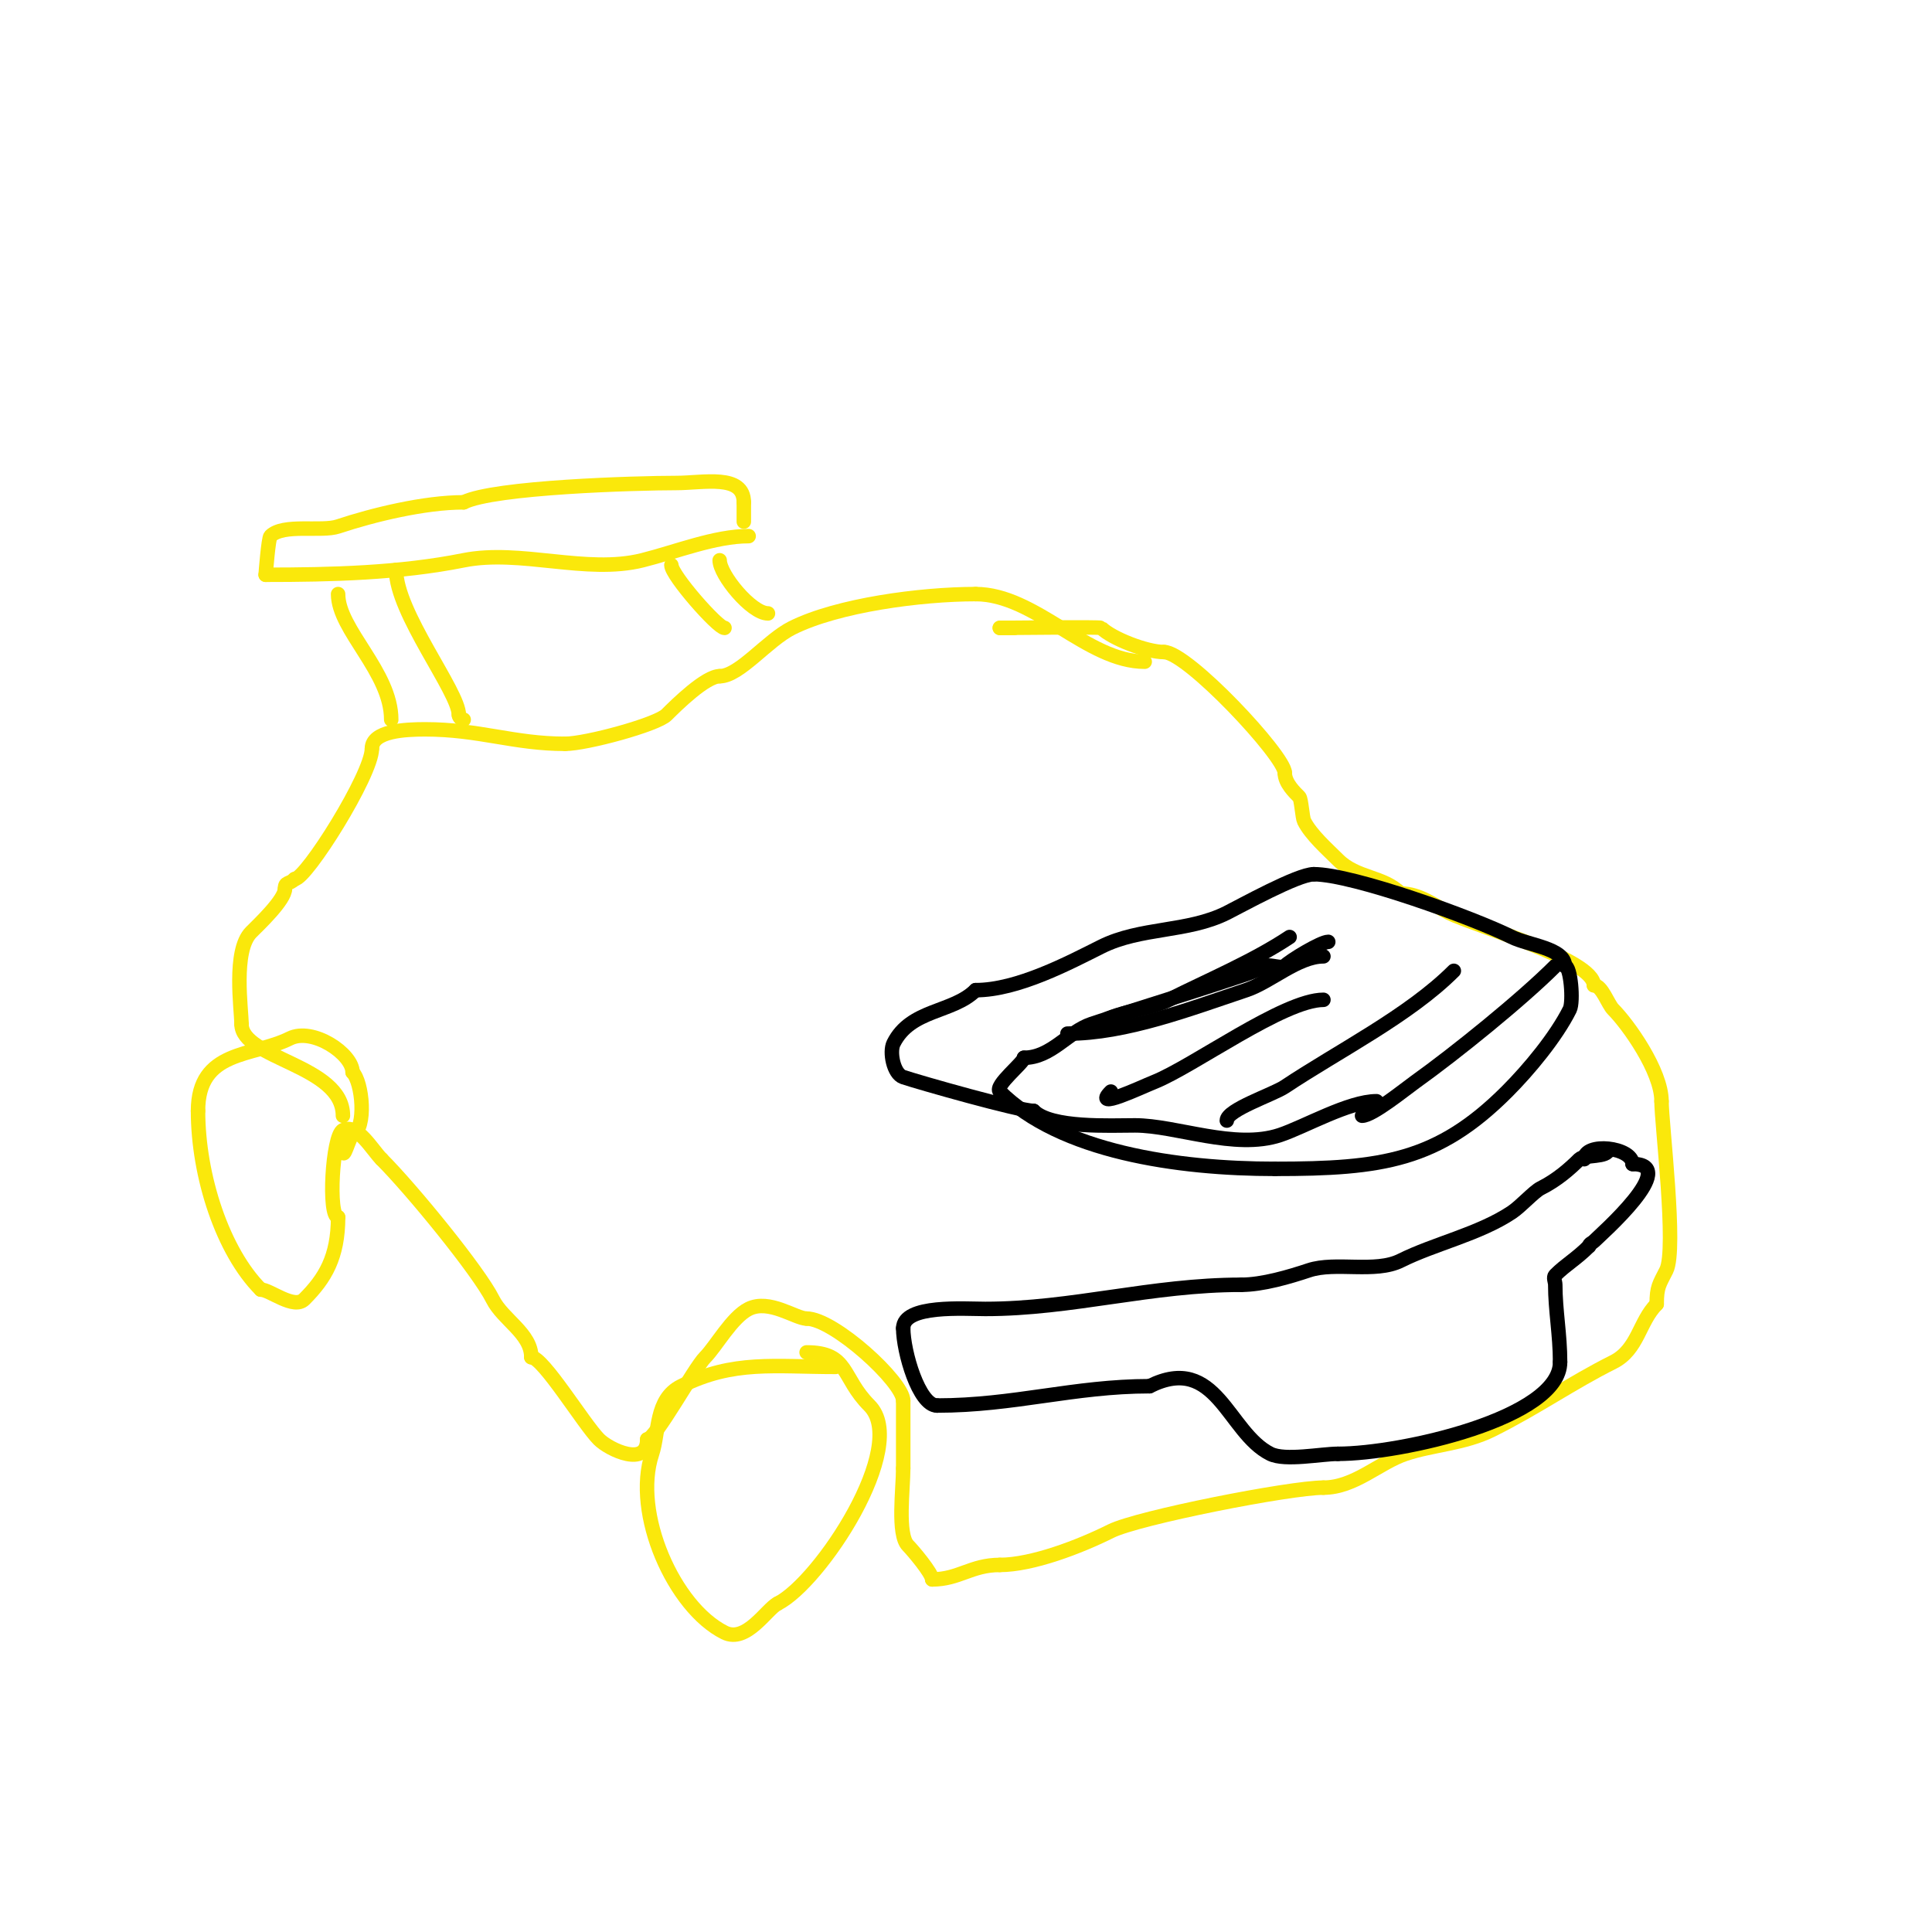 <svg viewBox='0 0 400 400' version='1.1' xmlns='http://www.w3.org/2000/svg' xmlns:xlink='http://www.w3.org/1999/xlink'><g fill='none' stroke='#fae80b' stroke-width='3' stroke-linecap='round' stroke-linejoin='round'><path d='M207,130c1,0 2,0 3,0'/><path d='M207,130c2.052,0 20.771,-0.229 21,0c2.177,2.177 9.355,5 13,5'/><path d='M241,135c4.856,0 25,21.516 25,25'/><path d='M266,160c0,2.135 2.1,4.1 3,5c0.419,0.419 0.639,4.277 1,5c1.433,2.867 4.854,5.854 7,8c3.91,3.91 9.348,3.348 13,7'/><path d='M290,185c3.881,0 6.94,2.47 10,4c5.353,2.676 30,9.591 30,15'/><path d='M330,204c1.662,0 2.894,3.894 4,5c3.04,3.04 10,12.741 10,19'/><path d='M344,228c0,4.546 3.187,30.625 1,35c-1.437,2.873 -2,3.374 -2,7'/><path d='M343,270c-3.637,3.637 -3.86,9.43 -9,12c-8.619,4.31 -15.737,9.369 -25,14c-5.872,2.936 -12.241,3.08 -18,5c-5.474,1.825 -10.555,7 -17,7'/><path d='M274,308c-6.954,0 -38.407,6.203 -44,9c-6.435,3.217 -16.283,7 -23,7'/><path d='M207,324c-5.924,0 -8.463,3 -14,3'/><path d='M193,327c0,-1.272 -4.081,-6.081 -5,-7c-2.279,-2.279 -1,-11.798 -1,-16'/><path d='M187,304c0,-4.667 0,-9.333 0,-14'/><path d='M187,290c0,-3.884 -14.352,-17 -20,-17'/><path d='M167,273c-2.274,0 -7.745,-4.127 -12,-2c-3.468,1.734 -6.774,7.774 -9,10c-2.277,2.277 -10.306,17 -12,17'/><path d='M134,298c0,5.852 -7.827,2.173 -10,0c-3.095,-3.095 -11.543,-17 -14,-17'/><path d='M110,281c0,-4.93 -5.868,-7.736 -8,-12c-2.903,-5.806 -16.77,-22.77 -23,-29'/><path d='M79,240c-1.982,-1.982 -5.009,-7.496 -8,-6c-2.198,1.099 -3.123,18 -1,18'/><path d='M70,252c0,8.276 -2.722,12.722 -7,17c-2.172,2.172 -7.118,-2 -9,-2'/><path d='M54,267c-7.865,-7.865 -13,-23.466 -13,-37'/><path d='M41,230c0,-12.732 11.333,-11.166 19,-15c4.729,-2.364 13,3.175 13,7'/><path d='M73,222c2.032,2.032 2.942,11.529 0,13c-0.693,0.346 -2,5.734 -2,3'/><path d='M71,231c0,-10.536 -21,-11.736 -21,-19'/><path d='M50,212c0,-2.932 -1.82,-15.18 2,-19c1.725,-1.725 7,-6.724 7,-9'/><path d='M59,184c0,-1.481 0.848,-0.848 2,-2'/><path d='M61,182c2.4,0 16,-21.652 16,-27'/><path d='M77,155c0,-3.677 6.868,-4 11,-4c11.222,0 18.401,3 29,3'/><path d='M117,154c4.348,0 18.97,-3.97 21,-6c2.184,-2.184 8.115,-8 11,-8'/><path d='M149,140c4.097,0 9.847,-7.424 15,-10c9.417,-4.708 26.582,-7 38,-7'/><path d='M202,123c12.34,0 23.058,14 35,14'/><path d='M173,283c-12.608,0 -21.124,-1.438 -32,4c-5.392,2.696 -4.496,9.487 -6,14c-4.112,12.336 4.583,31.791 15,37c4.521,2.26 8.744,-4.872 11,-6'/><path d='M161,332c8.739,-4.37 27.403,-32.597 19,-41c-5.835,-5.835 -4.202,-11 -13,-11'/><path d='M81,149c0,-9.878 -11,-18.605 -11,-26'/><path d='M159,127c-3.446,0 -10,-8.011 -10,-11'/><path d='M150,130c-1.393,0 -11,-10.897 -11,-13'/><path d='M155,111c-7.022,0 -15.036,3.259 -22,5c-11.618,2.905 -25.239,-2.352 -37,0c-13.28,2.656 -27.458,3 -41,3'/><path d='M55,119c0,-0.133 0.576,-7.576 1,-8c2.65,-2.65 10.526,-0.842 14,-2c7.234,-2.412 17.88,-5 26,-5'/><path d='M96,104c6.288,-3.144 35.713,-4 44,-4c5.605,0 14,-1.961 14,4'/><path d='M154,104c0,1.333 0,2.667 0,4'/><path d='M82,118c0,8.846 13,25.229 13,30'/><path d='M95,148c0,0.471 0.529,1 1,1'/></g>
<g fill='none' stroke='#000000' stroke-width='3' stroke-linecap='round' stroke-linejoin='round'><path d='M275,195c-1.492,0 -7.863,3.863 -9,5c-0.634,0.634 -3.167,-0.416 -4,0c-2.682,1.341 -5.006,2.002 -8,3c-9.339,3.113 -18.734,5.911 -28,9c-4.916,1.639 -8.339,7 -14,7'/><path d='M212,219c0,0.99 -6.2,5.8 -5,7c12.487,12.487 36.773,16 57,16'/><path d='M264,242c22.141,0 33.671,-1.671 48,-16c4.567,-4.567 10.155,-11.31 13,-17c0.803,-1.605 0.202,-9 -1,-9'/><path d='M324,200c0,-3.688 -7.562,-4.281 -11,-6c-7.759,-3.879 -32.839,-13 -41,-13'/><path d='M272,181c-3.316,0 -15.207,6.603 -18,8c-8.166,4.083 -17.812,2.906 -26,7c-6.564,3.282 -17.297,9 -26,9'/><path d='M202,205c-4.739,4.739 -13.434,3.868 -17,11c-0.89,1.78 -0.014,6.329 2,7c3.401,1.134 24.006,7 27,7'/><path d='M214,230c3.643,3.643 15.911,3 21,3c8.519,0 20.671,5.11 30,2c5.103,-1.701 14.262,-7 20,-7'/><path d='M322,200c-6.911,6.911 -20.597,17.998 -29,24c-2.066,1.476 -8.849,7 -11,7'/><path d='M301,201c-9.295,9.295 -23.907,16.605 -35,24c-2.406,1.604 -12,4.765 -12,7'/><path d='M274,207c-8.199,0 -26.989,13.796 -35,17c-2.913,1.165 -12.995,5.995 -9,2'/><path d='M274,198c-5.279,0 -10.941,5.314 -16,7c-11.451,3.817 -24.874,9 -37,9'/><path d='M267,194c-7.414,4.943 -16.886,8.943 -25,13c-4.523,2.261 -12.505,2.505 -16,6'/><path d='M333,238c0,1.698 -5.03,1.03 -6,2c-1.886,1.886 -4.581,4.291 -8,6c-1.409,0.704 -4.114,3.743 -6,5c-6.755,4.503 -15.991,6.495 -23,10c-5.282,2.641 -13.491,0.164 -19,2c-4.071,1.357 -9.643,3 -14,3'/><path d='M257,266c-18.613,0 -35.035,5 -53,5c-4.296,0 -17,-0.951 -17,4'/><path d='M187,275c0,4.833 3.247,16 7,16'/><path d='M194,291c15.927,0 28.395,-4 44,-4'/><path d='M238,287c13.839,-6.92 16.182,9.591 25,14c3.061,1.531 10.538,0 14,0'/><path d='M277,301c12.999,0 46,-7.377 46,-19'/><path d='M323,282c0,-5.664 -1,-10.752 -1,-16c0,-0.667 -0.471,-1.529 0,-2c2.236,-2.236 4.287,-3.287 7,-6'/><path d='M329,258c0,-0.471 0.667,-0.667 1,-1c1.366,-1.366 18.054,-16 8,-16'/><path d='M338,241c0,-3.509 -10,-4.603 -10,-1'/></g>
</svg>